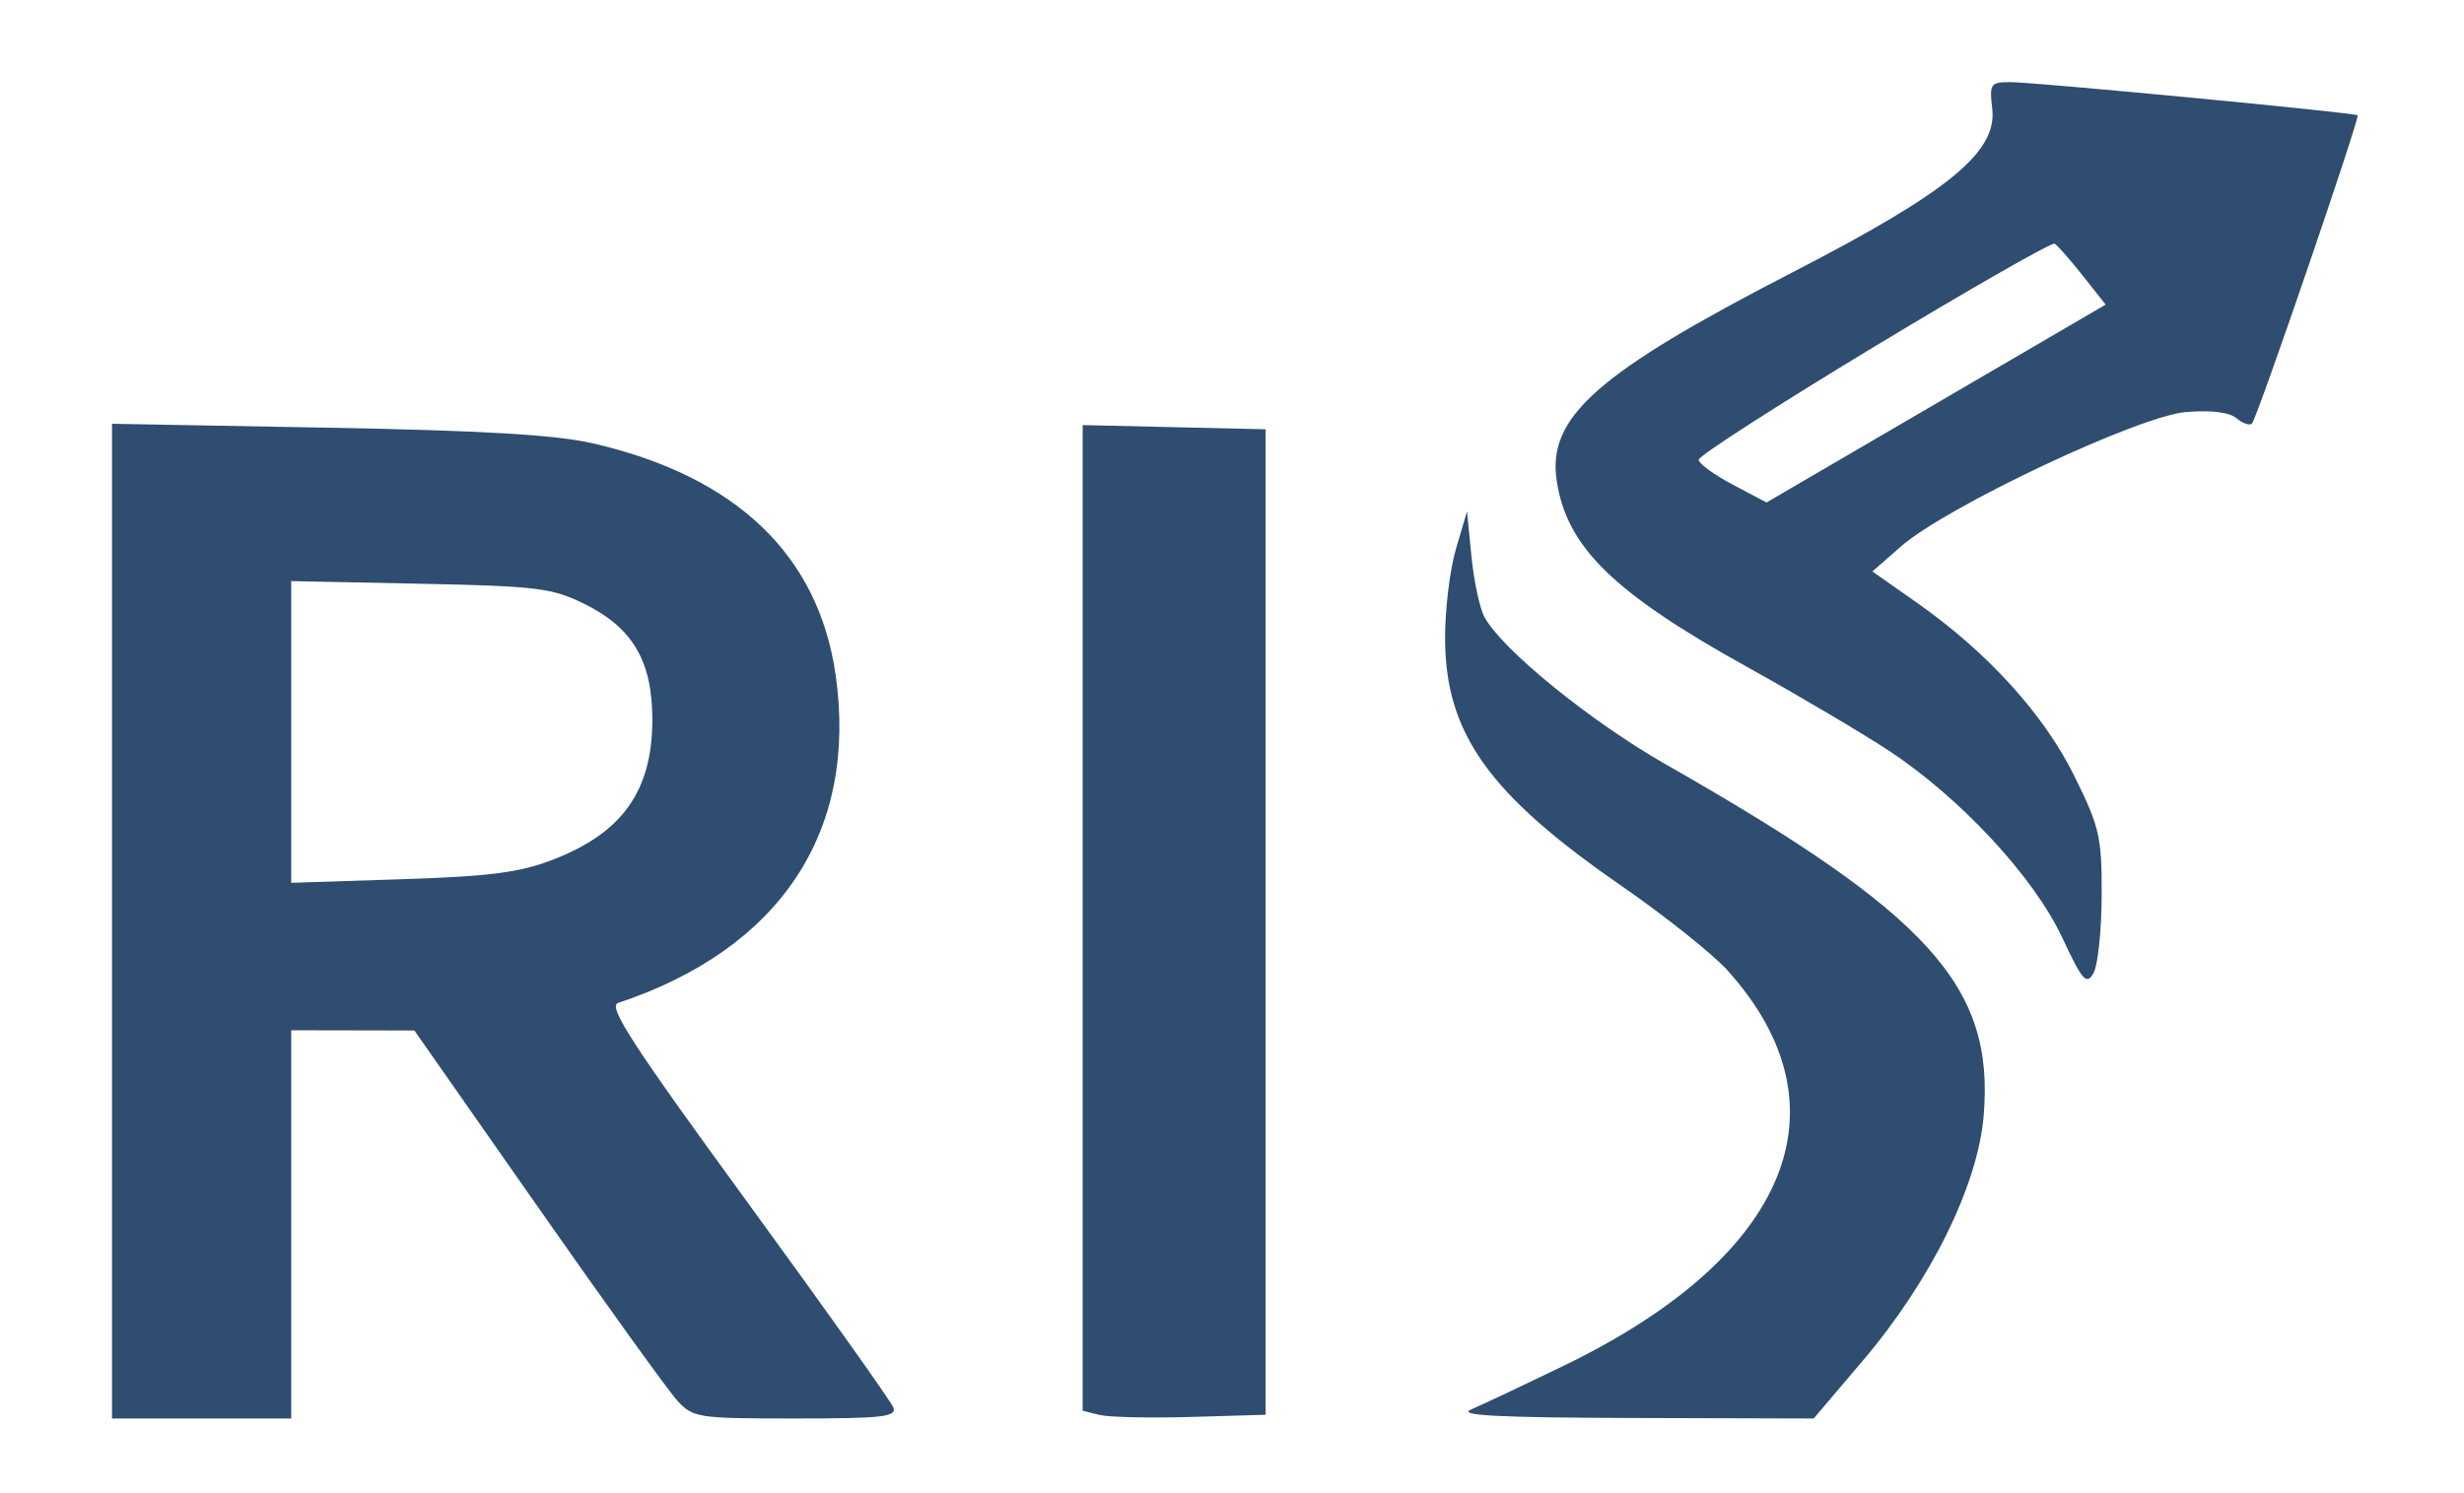 <svg xmlns="http://www.w3.org/2000/svg" width="330" height="200" viewBox="0 0 330 200" version="1.1"><path d="M 266.818 14.570 C 267.495 20.368, 260.991 25.691, 240.024 36.500 C 213.900 49.967, 207.221 55.866, 208.484 64.355 C 209.811 73.273, 216.054 79.382, 234.052 89.371 C 240.861 93.150, 249.390 98.191, 253.005 100.572 C 262.544 106.856, 272.387 117.466, 276.161 125.530 C 278.890 131.363, 279.433 131.986, 280.370 130.363 C 280.962 129.338, 281.458 124.653, 281.473 119.951 C 281.498 112.088, 281.205 110.805, 277.813 103.940 C 273.715 95.645, 266.180 87.358, 256.663 80.683 L 250.763 76.544 254.631 73.164 C 260.728 67.837, 286.419 55.724, 292.748 55.193 C 296.113 54.911, 298.545 55.207, 299.523 56.019 C 300.362 56.715, 301.297 57.037, 301.600 56.733 C 302.284 56.049, 316.093 15.750, 315.749 15.442 C 315.363 15.096, 272.499 11, 269.267 11 C 266.570 11, 266.426 11.210, 266.818 14.570 M 251 46.450 C 238.075 54.261, 227.500 61.067, 227.500 61.576 C 227.500 62.084, 229.545 63.581, 232.045 64.901 L 236.590 67.303 259.300 54.051 L 282.009 40.799 278.932 36.914 C 277.239 34.776, 275.549 32.853, 275.177 32.638 C 274.805 32.424, 263.925 38.640, 251 46.450 M 15 123.381 L 15 190 27 190 L 39 190 39 164 L 39 138 47.250 138.015 L 55.500 138.030 72 161.612 C 81.075 174.582, 89.491 186.276, 90.702 187.597 C 92.821 189.909, 93.419 190, 106.559 190 C 118.161 190, 120.129 189.779, 119.650 188.530 C 119.340 187.722, 110.528 175.329, 100.068 160.989 C 84.678 139.891, 81.379 134.808, 82.775 134.343 C 104.485 127.112, 114.894 111.442, 111.923 90.463 C 109.639 74.334, 98.559 63.762, 79.335 59.369 C 74.376 58.236, 64.610 57.664, 43.750 57.285 L 15 56.762 15 123.381 M 145 122.950 L 145 188.962 147.250 189.523 C 148.488 189.832, 154 189.953, 159.500 189.792 L 169.500 189.500 169.500 123.500 L 169.500 57.500 157.250 57.219 L 145 56.938 145 122.950 M 194.998 73.500 C 194.185 76.250, 193.527 81.650, 193.537 85.500 C 193.568 98.191, 199.364 106.351, 217.019 118.558 C 222.916 122.635, 229.355 127.758, 231.327 129.941 C 247.882 148.265, 239.619 168.312, 209.500 182.896 C 204 185.559, 198.375 188.217, 197 188.802 C 195.136 189.594, 200.658 189.882, 218.702 189.932 L 242.903 190 249.487 182.250 C 258.616 171.503, 264.897 158.760, 265.674 149.405 C 267.112 132.105, 258.411 122.492, 223.131 102.404 C 213.058 96.668, 201.134 86.981, 198.804 82.639 C 198.172 81.463, 197.390 77.800, 197.066 74.500 L 196.477 68.500 194.998 73.500 M 39 98.041 L 39 118.248 53.750 117.770 C 65.648 117.385, 69.576 116.877, 74.066 115.143 C 83.357 111.556, 87.354 105.929, 87.367 96.421 C 87.377 88.563, 84.744 84.081, 78.231 80.871 C 73.941 78.756, 71.894 78.506, 56.250 78.187 L 39 77.835 39 98.041" stroke="none" fill="#2e4d70" fill-rule="evenodd"/></svg>